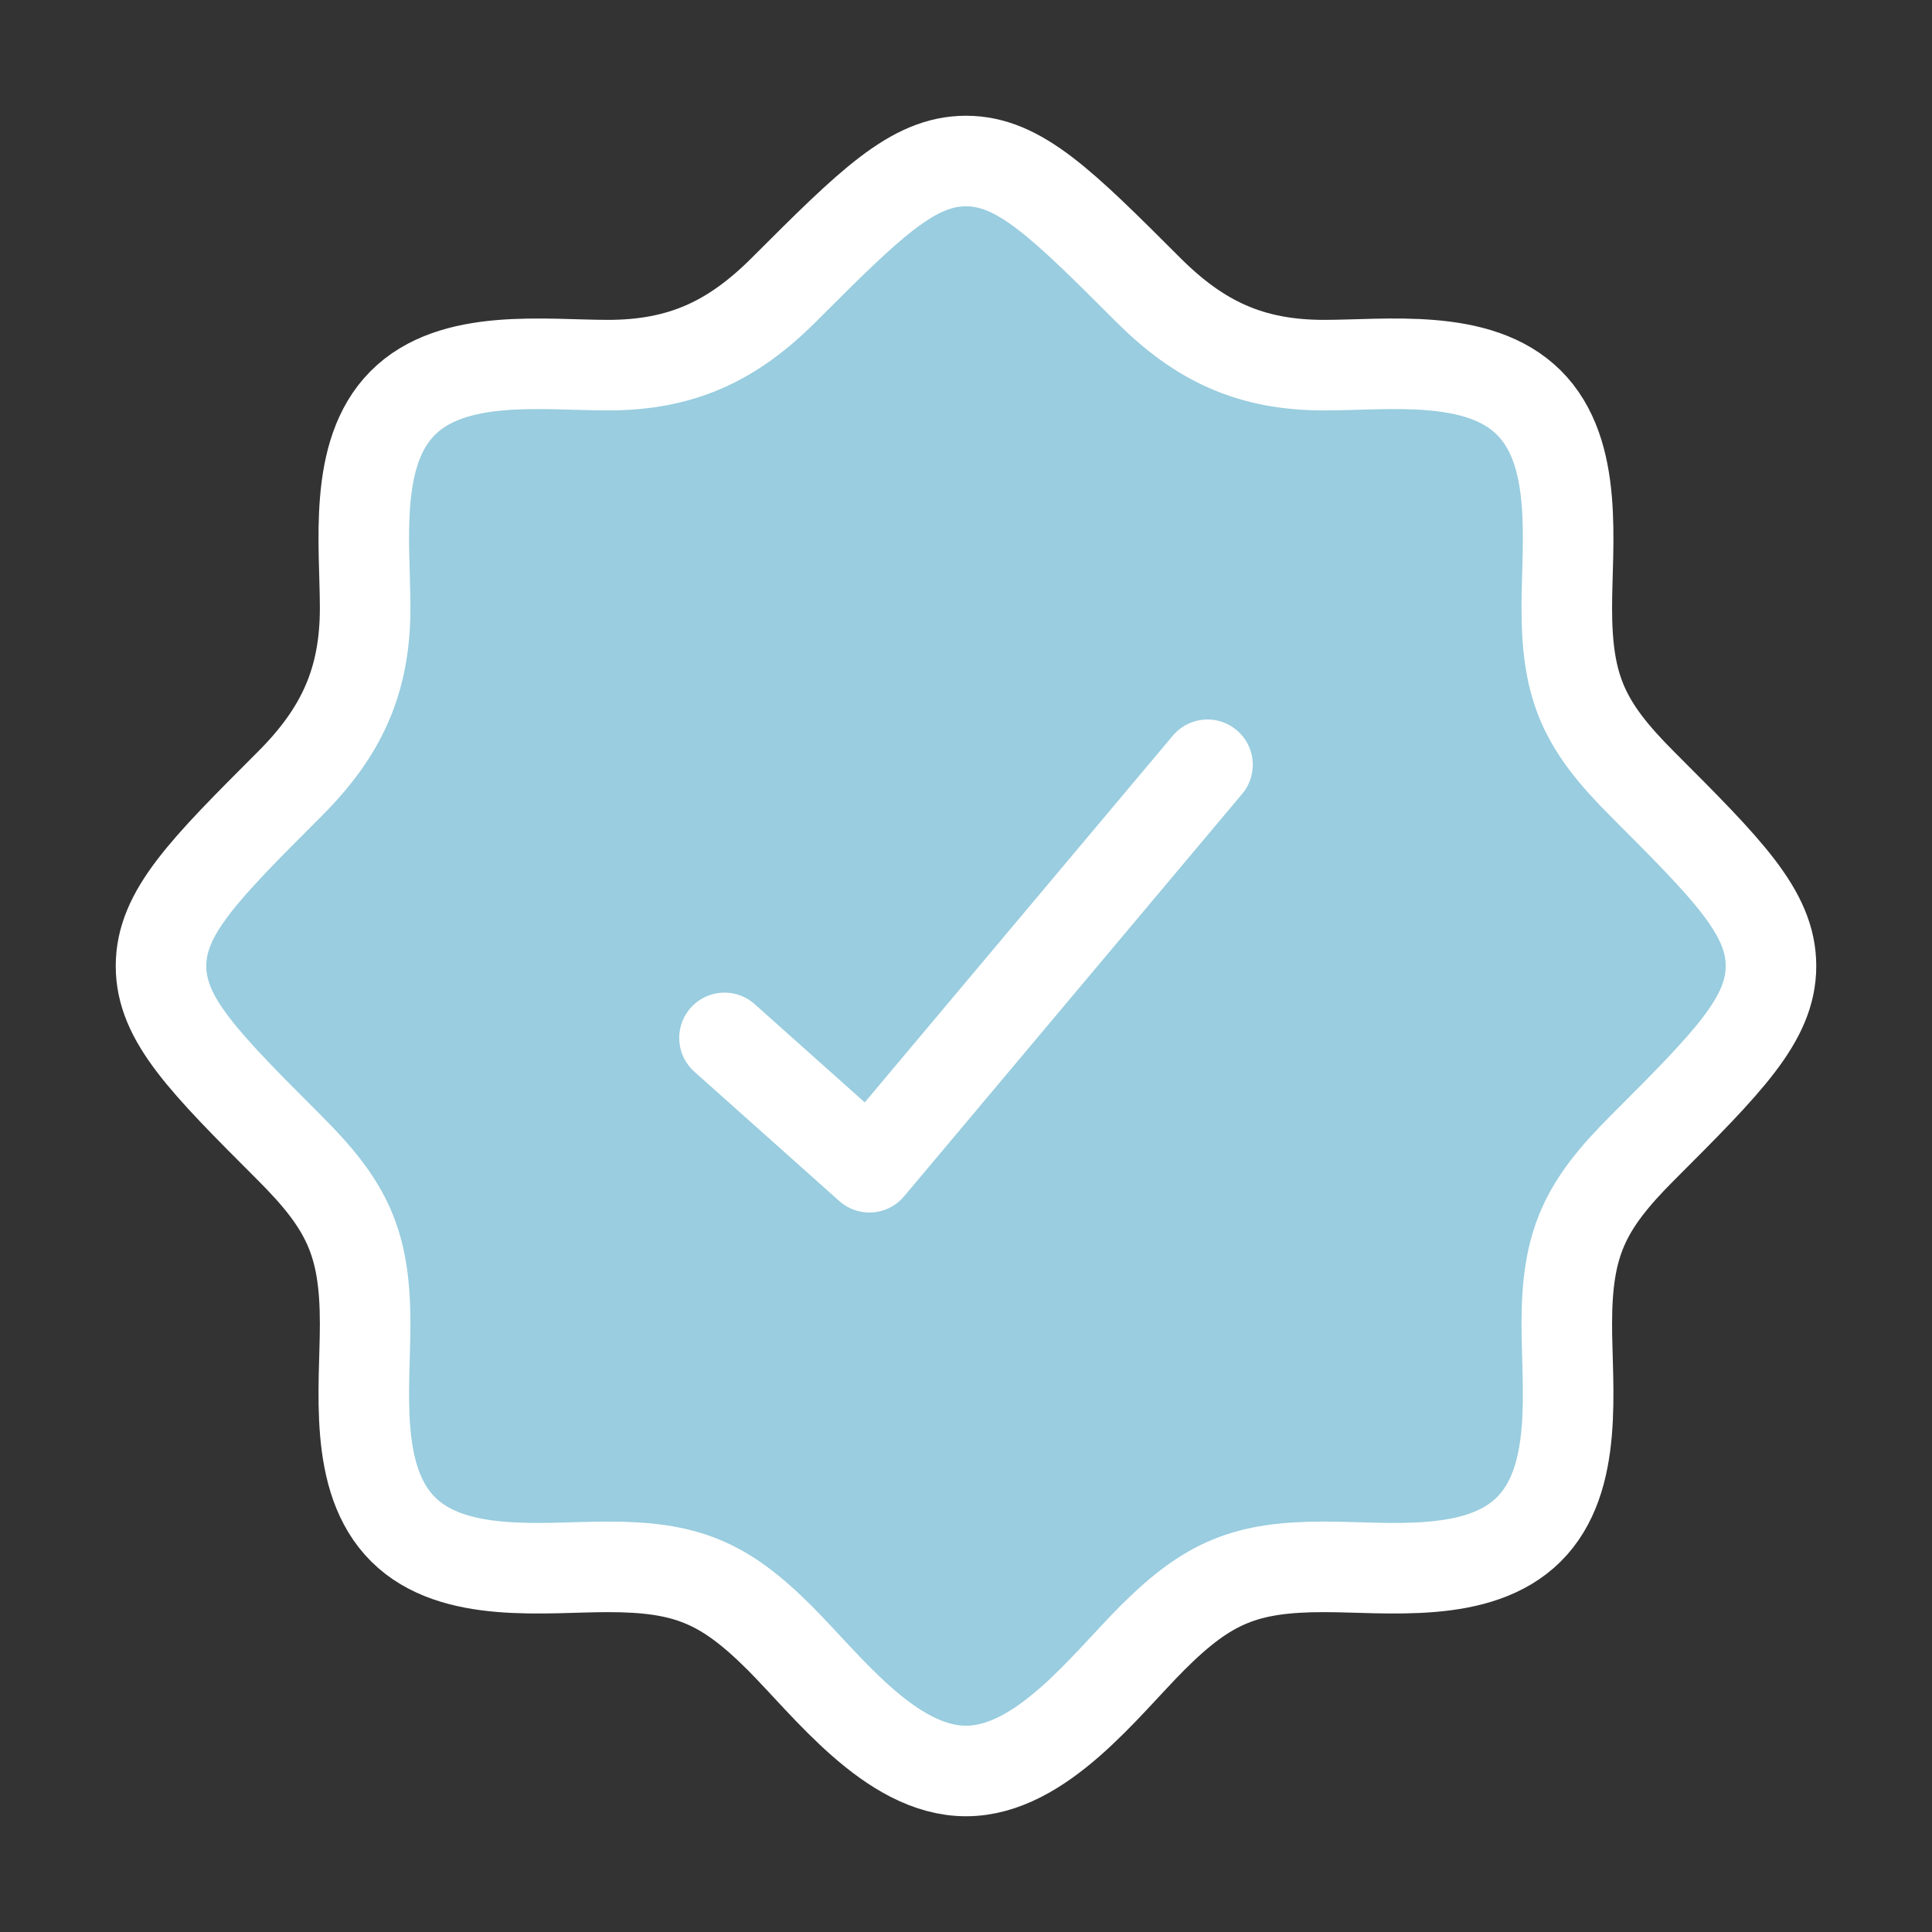 <svg xmlns="http://www.w3.org/2000/svg" width="32" height="32" viewBox="0 0 32 32" fill="none"><rect x="0" y="0" width="32" height="32" fill="#333333" stroke="none"/><path d="M12.984 4.799C12.131 5.652 11.286 6.048 10.069 6.048C9.007 6.048 7.496 5.842 6.667 6.679C5.843 7.51 6.048 9.014 6.048 10.069C6.048 11.286 5.652 12.131 4.799 12.984C3.377 14.406 2.667 15.117 2.667 16C2.667 16.883 3.377 17.594 4.799 19.016C5.755 19.971 6.048 20.589 6.048 21.931C6.048 22.993 5.842 24.503 6.679 25.333C7.509 26.157 9.014 25.952 10.069 25.952C11.364 25.952 11.988 26.205 12.913 27.129C13.7 27.916 14.755 29.333 16 29.333C17.245 29.333 18.3 27.916 19.087 27.129C20.012 26.205 20.635 25.952 21.93 25.952C22.986 25.952 24.49 26.157 25.32 25.333C26.157 24.503 25.951 22.993 25.951 21.931C25.951 20.589 26.245 19.971 27.201 19.016C28.622 17.594 29.333 16.883 29.333 16C29.333 15.117 28.622 14.406 27.201 12.984C26.245 12.028 25.951 11.412 25.951 10.069C25.951 9.007 26.157 7.497 25.321 6.667C24.49 5.843 22.986 6.048 21.93 6.048C20.714 6.048 19.869 5.652 19.016 4.799C17.594 3.378 16.883 2.667 16 2.667C15.117 2.667 14.406 3.378 12.984 4.799Z" fill="#99CDDF"></path><path d="M25.32 25.333H25.333M25.32 25.333C24.49 26.157 22.986 25.952 21.93 25.952C20.635 25.952 20.012 26.205 19.087 27.129C18.3 27.916 17.245 29.333 16 29.333C14.755 29.333 13.7 27.916 12.913 27.129C11.988 26.205 11.364 25.952 10.069 25.952C9.014 25.952 7.509 26.157 6.679 25.333C5.842 24.503 6.048 22.993 6.048 21.931C6.048 20.589 5.755 19.971 4.799 19.016C3.377 17.594 2.667 16.883 2.667 16C2.667 15.117 3.377 14.406 4.799 12.984C5.652 12.131 6.048 11.286 6.048 10.069C6.048 9.014 5.843 7.51 6.667 6.679C7.496 5.842 9.007 6.048 10.069 6.048C11.286 6.048 12.131 5.652 12.984 4.799C14.406 3.378 15.117 2.667 16 2.667C16.883 2.667 17.594 3.378 19.016 4.799C19.869 5.652 20.714 6.048 21.93 6.048C22.986 6.048 24.49 5.843 25.321 6.667C26.157 7.497 25.951 9.007 25.951 10.069C25.951 11.412 26.245 12.028 27.201 12.984C28.622 14.406 29.333 15.117 29.333 16C29.333 16.883 28.622 17.594 27.201 19.016C26.245 19.971 25.951 20.589 25.951 21.931C25.951 22.993 26.157 24.503 25.32 25.333Z" stroke="white" stroke-width="1.5"></path><path d="M12 17.191L14.4 19.333L20 12.667" stroke="white" stroke-width="1.5" stroke-linecap="round" stroke-linejoin="round"></path></svg>